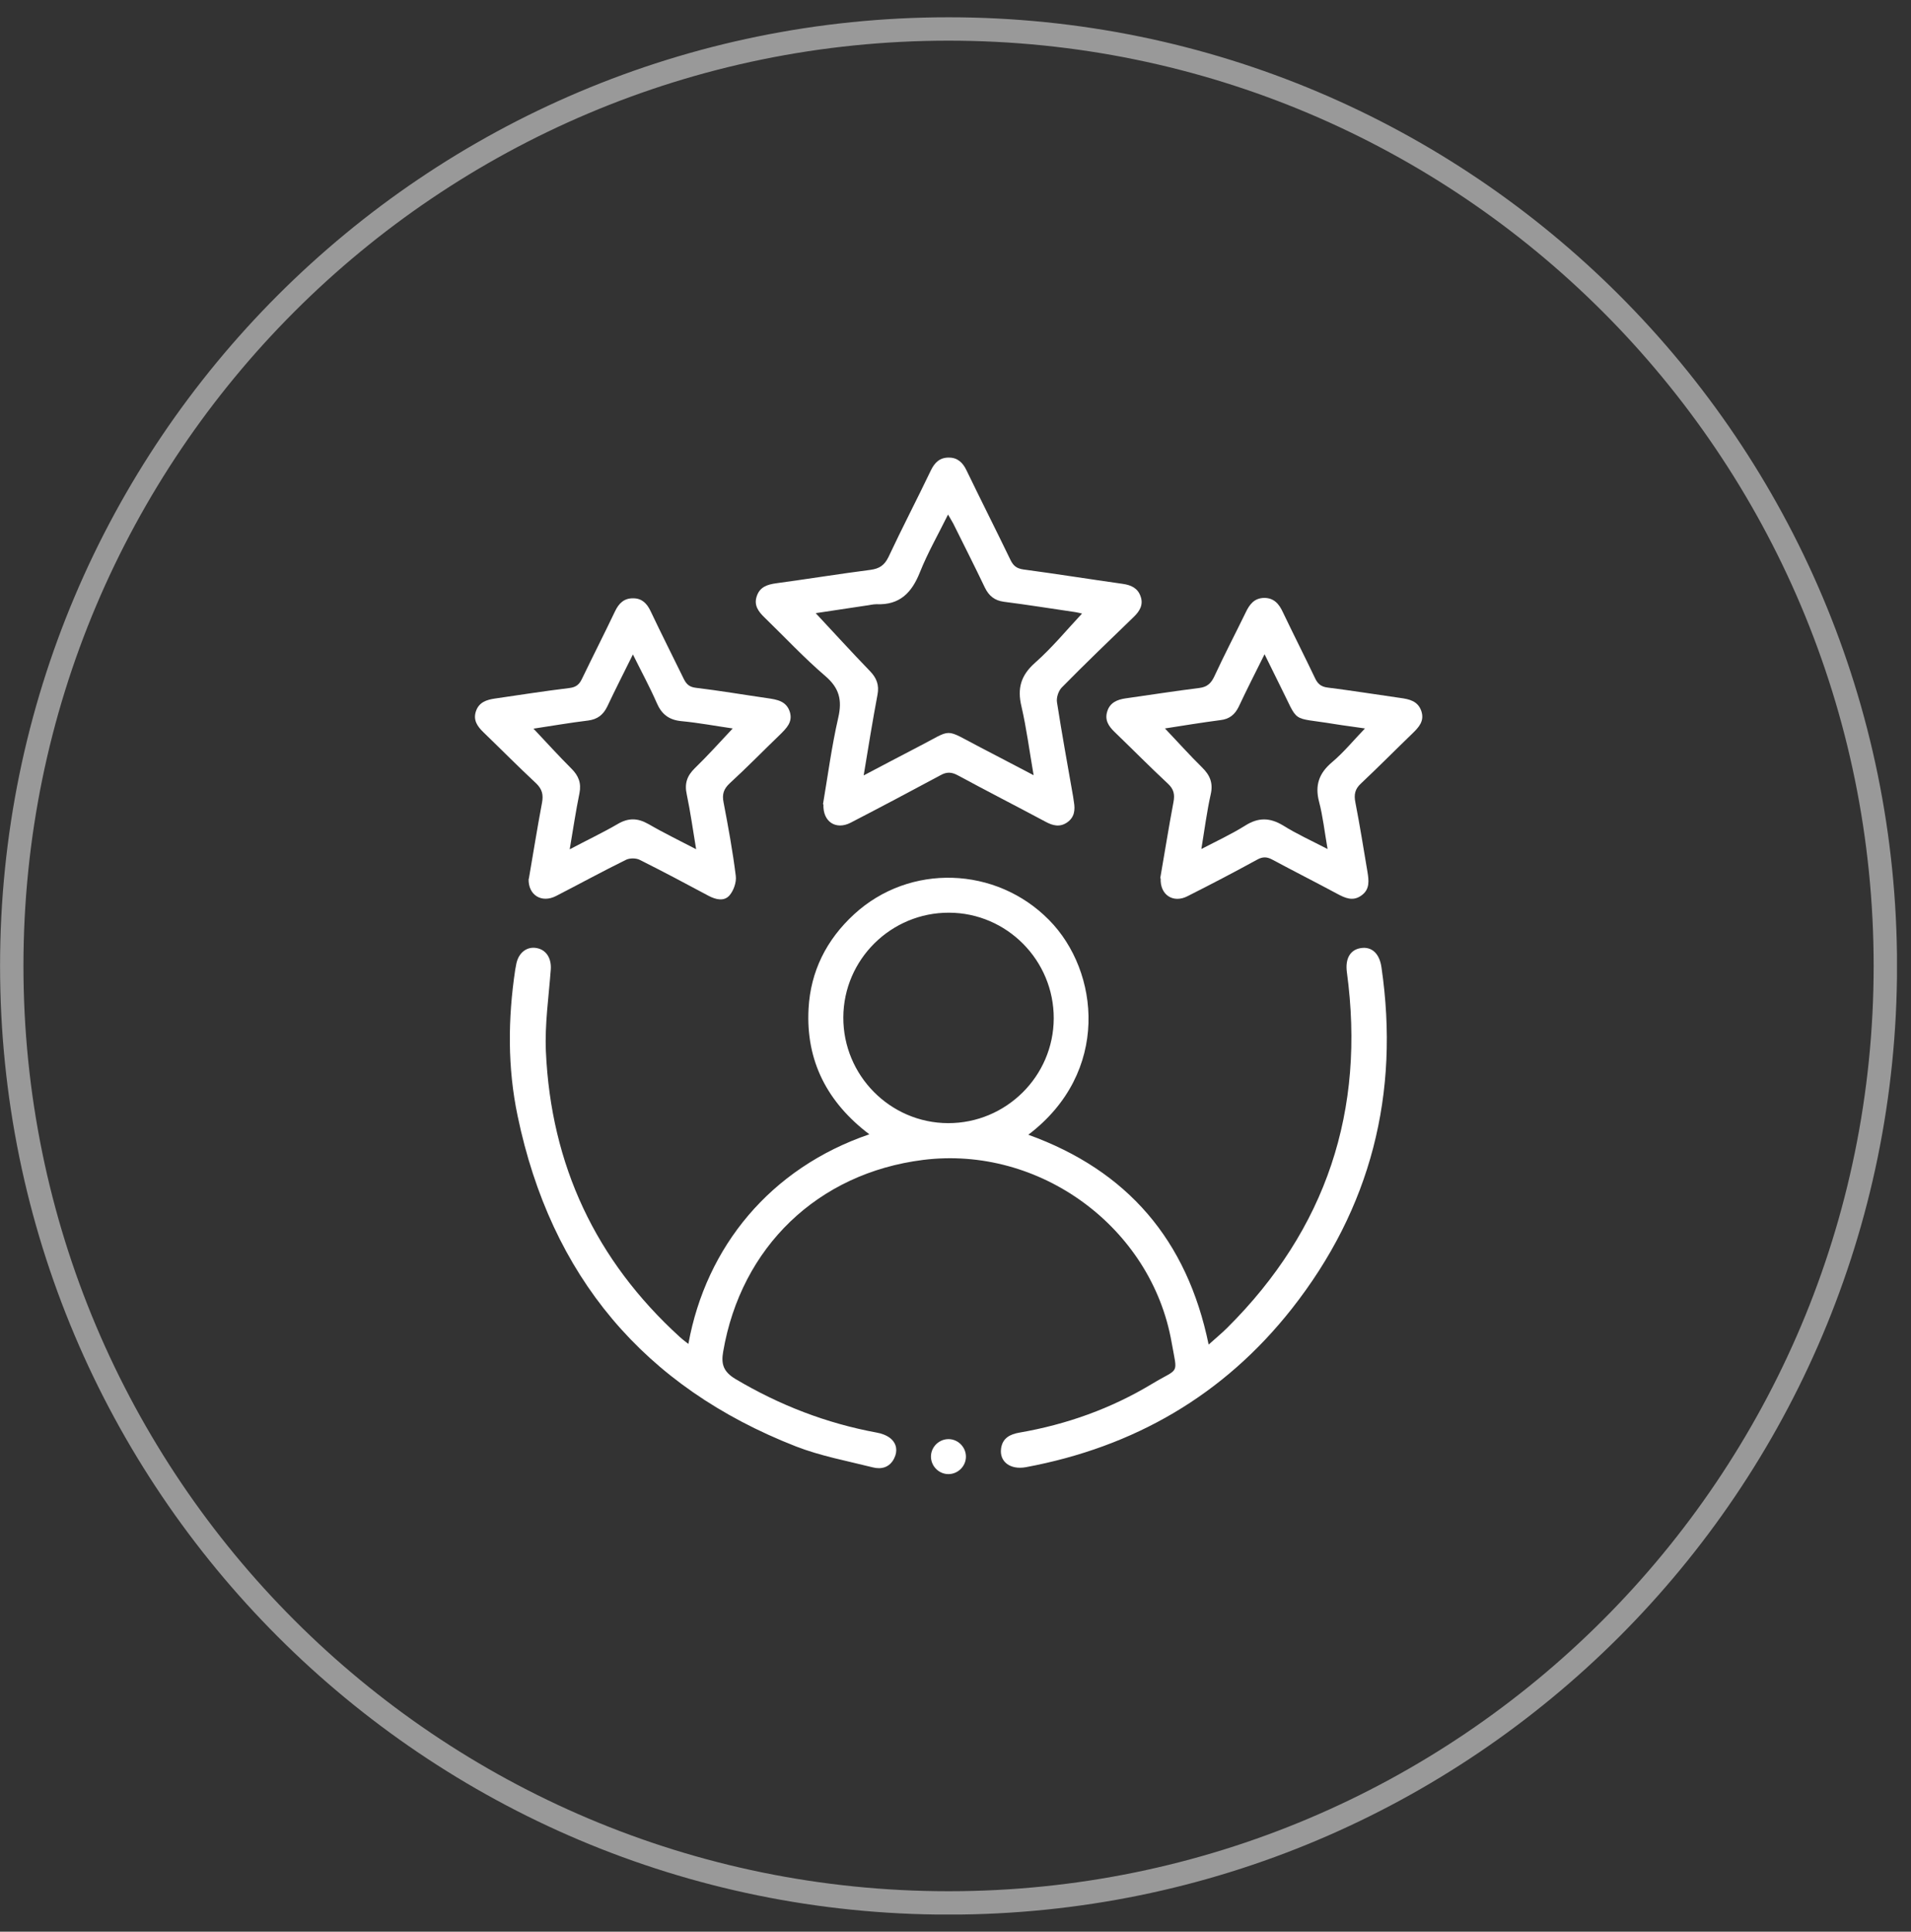 <svg width="94" height="95" viewBox="0 0 94 95" fill="none" xmlns="http://www.w3.org/2000/svg">
<rect x="0" y="0" width="94" height="95" fill="#333333" stroke="none"/>
<g clip-path="url(#clip0_1504_3285)">
<path opacity="0.5" d="M46.658 93.585C72.107 93.585 92.738 72.954 92.738 47.505C92.738 22.055 72.107 1.425 46.658 1.425C21.209 1.425 0.578 22.055 0.578 47.505C0.578 72.954 21.209 93.585 46.658 93.585Z" stroke="white" stroke-width="1.15" stroke-miterlimit="10"/>
<path d="M33.862 66.085C34.732 61.316 37.892 57.446 42.762 55.785C40.702 54.225 39.632 52.185 39.772 49.605C39.872 47.766 40.652 46.215 42.012 44.965C44.752 42.446 49.002 42.605 51.602 45.245C54.092 47.766 54.622 52.745 50.582 55.806C55.452 57.566 58.392 60.975 59.452 66.126C59.772 65.835 60.092 65.576 60.372 65.296C65.242 60.446 67.172 54.605 66.252 47.816C66.162 47.145 66.412 46.706 66.942 46.626C67.462 46.545 67.852 46.876 67.952 47.566C68.862 53.785 67.432 59.425 63.542 64.365C60.192 68.615 55.782 71.165 50.462 72.156C49.692 72.296 49.152 71.885 49.242 71.236C49.312 70.725 49.682 70.535 50.142 70.456C52.462 70.055 54.652 69.275 56.672 68.055C58.032 67.236 57.922 67.665 57.632 66.025C56.642 60.355 51.132 56.325 45.402 57.045C40.232 57.696 36.452 61.325 35.572 66.475C35.462 67.096 35.592 67.466 36.172 67.816C38.342 69.106 40.642 69.996 43.132 70.456C43.372 70.496 43.632 70.596 43.812 70.746C44.112 71.005 44.162 71.365 43.982 71.725C43.762 72.165 43.362 72.275 42.932 72.165C41.662 71.846 40.362 71.606 39.152 71.135C31.662 68.206 27.102 62.755 25.462 54.886C24.962 52.505 24.982 50.105 25.342 47.696C25.362 47.586 25.382 47.486 25.402 47.376C25.522 46.836 25.932 46.535 26.402 46.626C26.882 46.715 27.132 47.145 27.092 47.685C26.992 49.026 26.792 50.376 26.852 51.715C27.102 57.295 29.302 61.986 33.442 65.755C33.572 65.876 33.712 65.975 33.862 66.096V66.085ZM46.632 55.236C49.482 55.245 51.822 52.935 51.832 50.086C51.842 47.236 49.532 44.895 46.682 44.886C43.832 44.876 41.492 47.185 41.482 50.035C41.472 52.886 43.782 55.225 46.632 55.236Z" fill="white"/>
<path d="M40.483 39.545C40.713 38.195 40.903 36.735 41.233 35.295C41.433 34.425 41.283 33.835 40.593 33.245C39.543 32.345 38.593 31.325 37.603 30.365C37.303 30.075 37.073 29.765 37.223 29.325C37.373 28.865 37.743 28.745 38.183 28.685C39.733 28.475 41.273 28.225 42.823 28.025C43.253 27.965 43.503 27.805 43.703 27.395C44.373 25.965 45.103 24.565 45.783 23.145C45.973 22.745 46.233 22.495 46.683 22.505C47.103 22.505 47.363 22.755 47.543 23.135C48.253 24.605 48.993 26.065 49.703 27.535C49.843 27.825 50.003 27.955 50.333 28.005C51.973 28.225 53.603 28.485 55.233 28.715C55.643 28.775 55.963 28.925 56.103 29.325C56.253 29.735 56.063 30.055 55.773 30.335C54.583 31.485 53.393 32.625 52.233 33.805C52.063 33.975 51.953 34.315 51.993 34.545C52.233 36.085 52.513 37.625 52.783 39.165C52.803 39.255 52.803 39.345 52.823 39.435C52.893 39.835 52.853 40.195 52.493 40.445C52.133 40.695 51.783 40.605 51.433 40.415C49.993 39.645 48.543 38.905 47.103 38.125C46.803 37.965 46.563 37.955 46.263 38.125C44.793 38.915 43.323 39.695 41.833 40.465C41.123 40.825 40.473 40.425 40.503 39.565L40.483 39.545ZM53.223 30.175C53.173 30.165 53.033 30.125 52.903 30.105C51.733 29.935 50.563 29.745 49.383 29.595C48.923 29.535 48.643 29.305 48.443 28.895C47.943 27.845 47.413 26.805 46.893 25.755C46.823 25.625 46.743 25.495 46.633 25.305C46.143 26.295 45.633 27.185 45.253 28.135C44.853 29.145 44.263 29.765 43.113 29.715C42.933 29.715 42.763 29.765 42.583 29.785C41.723 29.915 40.863 30.045 40.123 30.155C41.003 31.095 41.883 32.065 42.793 33.005C43.123 33.345 43.253 33.695 43.163 34.165C42.923 35.445 42.713 36.735 42.483 38.135C43.433 37.635 44.283 37.185 45.133 36.745C46.913 35.835 46.373 35.795 48.203 36.745C49.053 37.185 49.903 37.635 50.843 38.125C50.633 36.915 50.493 35.815 50.243 34.735C50.033 33.855 50.213 33.215 50.913 32.595C51.753 31.855 52.473 30.975 53.233 30.165L53.223 30.175Z" fill="white"/>
<path d="M26.012 43.225C26.222 42.015 26.422 40.745 26.662 39.475C26.732 39.085 26.672 38.815 26.372 38.525C25.492 37.705 24.642 36.845 23.782 36.015C23.482 35.725 23.262 35.415 23.412 34.975C23.562 34.535 23.932 34.415 24.342 34.355C25.572 34.175 26.792 33.985 28.022 33.835C28.332 33.795 28.492 33.665 28.622 33.395C29.162 32.275 29.722 31.175 30.252 30.065C30.442 29.665 30.702 29.415 31.152 29.425C31.572 29.425 31.822 29.675 32.002 30.055C32.532 31.175 33.092 32.275 33.632 33.385C33.762 33.645 33.902 33.785 34.222 33.825C35.392 33.965 36.562 34.165 37.742 34.335C38.222 34.405 38.682 34.475 38.852 35.015C39.002 35.515 38.682 35.815 38.372 36.125C37.542 36.925 36.742 37.745 35.892 38.525C35.592 38.805 35.512 39.065 35.592 39.465C35.822 40.665 36.042 41.865 36.192 43.075C36.232 43.385 36.092 43.785 35.892 44.025C35.622 44.345 35.212 44.245 34.852 44.055C33.732 43.455 32.602 42.855 31.462 42.285C31.282 42.195 30.972 42.195 30.792 42.285C29.632 42.855 28.502 43.475 27.352 44.065C26.652 44.425 25.982 44.035 26.002 43.225H26.012ZM28.012 41.775C28.862 41.325 29.642 40.955 30.382 40.525C30.912 40.215 31.362 40.225 31.892 40.525C32.632 40.955 33.402 41.325 34.242 41.765C34.082 40.805 33.962 39.935 33.782 39.075C33.662 38.535 33.792 38.155 34.182 37.775C34.822 37.155 35.412 36.495 36.042 35.825C35.202 35.705 34.362 35.545 33.512 35.465C32.902 35.405 32.542 35.125 32.302 34.565C31.962 33.785 31.552 33.035 31.132 32.185C30.672 33.115 30.262 33.915 29.872 34.745C29.672 35.155 29.392 35.375 28.932 35.435C28.022 35.545 27.112 35.705 26.242 35.835C26.882 36.515 27.482 37.175 28.112 37.805C28.462 38.155 28.602 38.515 28.502 39.015C28.322 39.895 28.192 40.775 28.022 41.775H28.012Z" fill="white"/>
<path d="M57.072 43.185C57.282 41.985 57.482 40.715 57.722 39.445C57.792 39.075 57.742 38.815 57.452 38.545C56.562 37.715 55.702 36.845 54.822 35.995C54.532 35.715 54.332 35.415 54.462 34.995C54.592 34.555 54.952 34.405 55.372 34.345C56.582 34.175 57.782 33.985 58.992 33.835C59.382 33.785 59.572 33.605 59.732 33.265C60.222 32.205 60.762 31.175 61.272 30.125C61.462 29.725 61.692 29.415 62.182 29.405C62.662 29.405 62.912 29.695 63.102 30.105C63.622 31.195 64.162 32.255 64.682 33.345C64.812 33.625 64.972 33.775 65.312 33.815C66.502 33.965 67.692 34.155 68.882 34.325C69.322 34.385 69.742 34.475 69.912 34.965C70.082 35.465 69.782 35.775 69.462 36.085C68.622 36.895 67.802 37.725 66.952 38.525C66.642 38.805 66.592 39.085 66.672 39.475C66.892 40.605 67.072 41.735 67.262 42.865C67.332 43.295 67.392 43.735 66.972 44.035C66.552 44.345 66.162 44.165 65.772 43.955C64.712 43.385 63.642 42.845 62.582 42.275C62.322 42.135 62.112 42.125 61.842 42.275C60.712 42.895 59.562 43.495 58.412 44.075C57.712 44.435 57.052 44.015 57.092 43.195L57.072 43.185ZM59.072 41.765C59.862 41.355 60.592 41.015 61.262 40.595C61.902 40.195 62.462 40.205 63.112 40.595C63.782 41.015 64.512 41.345 65.302 41.755C65.152 40.895 65.072 40.145 64.882 39.425C64.672 38.615 64.882 38.025 65.522 37.485C66.102 36.995 66.582 36.405 67.142 35.825C66.612 35.745 66.112 35.685 65.622 35.605C63.432 35.245 63.932 35.635 62.962 33.715C62.722 33.235 62.482 32.745 62.202 32.175C61.732 33.115 61.322 33.925 60.932 34.755C60.742 35.145 60.472 35.365 60.032 35.415C59.112 35.535 58.202 35.685 57.302 35.825C57.922 36.475 58.502 37.125 59.122 37.735C59.522 38.125 59.682 38.515 59.552 39.075C59.362 39.925 59.252 40.795 59.092 41.765H59.072Z" fill="white"/>
<path d="M47.513 71.656C47.503 72.126 47.103 72.506 46.633 72.496C46.163 72.486 45.783 72.086 45.793 71.616C45.803 71.146 46.203 70.766 46.673 70.776C47.143 70.786 47.523 71.186 47.513 71.656Z" fill="white"/>
</g>
<defs>
<clipPath id="clip0_1504_3285">
<rect width="93.31" height="93.31" fill="white" transform="translate(0 0.845)"/>
</clipPath>
</defs>
</svg>
